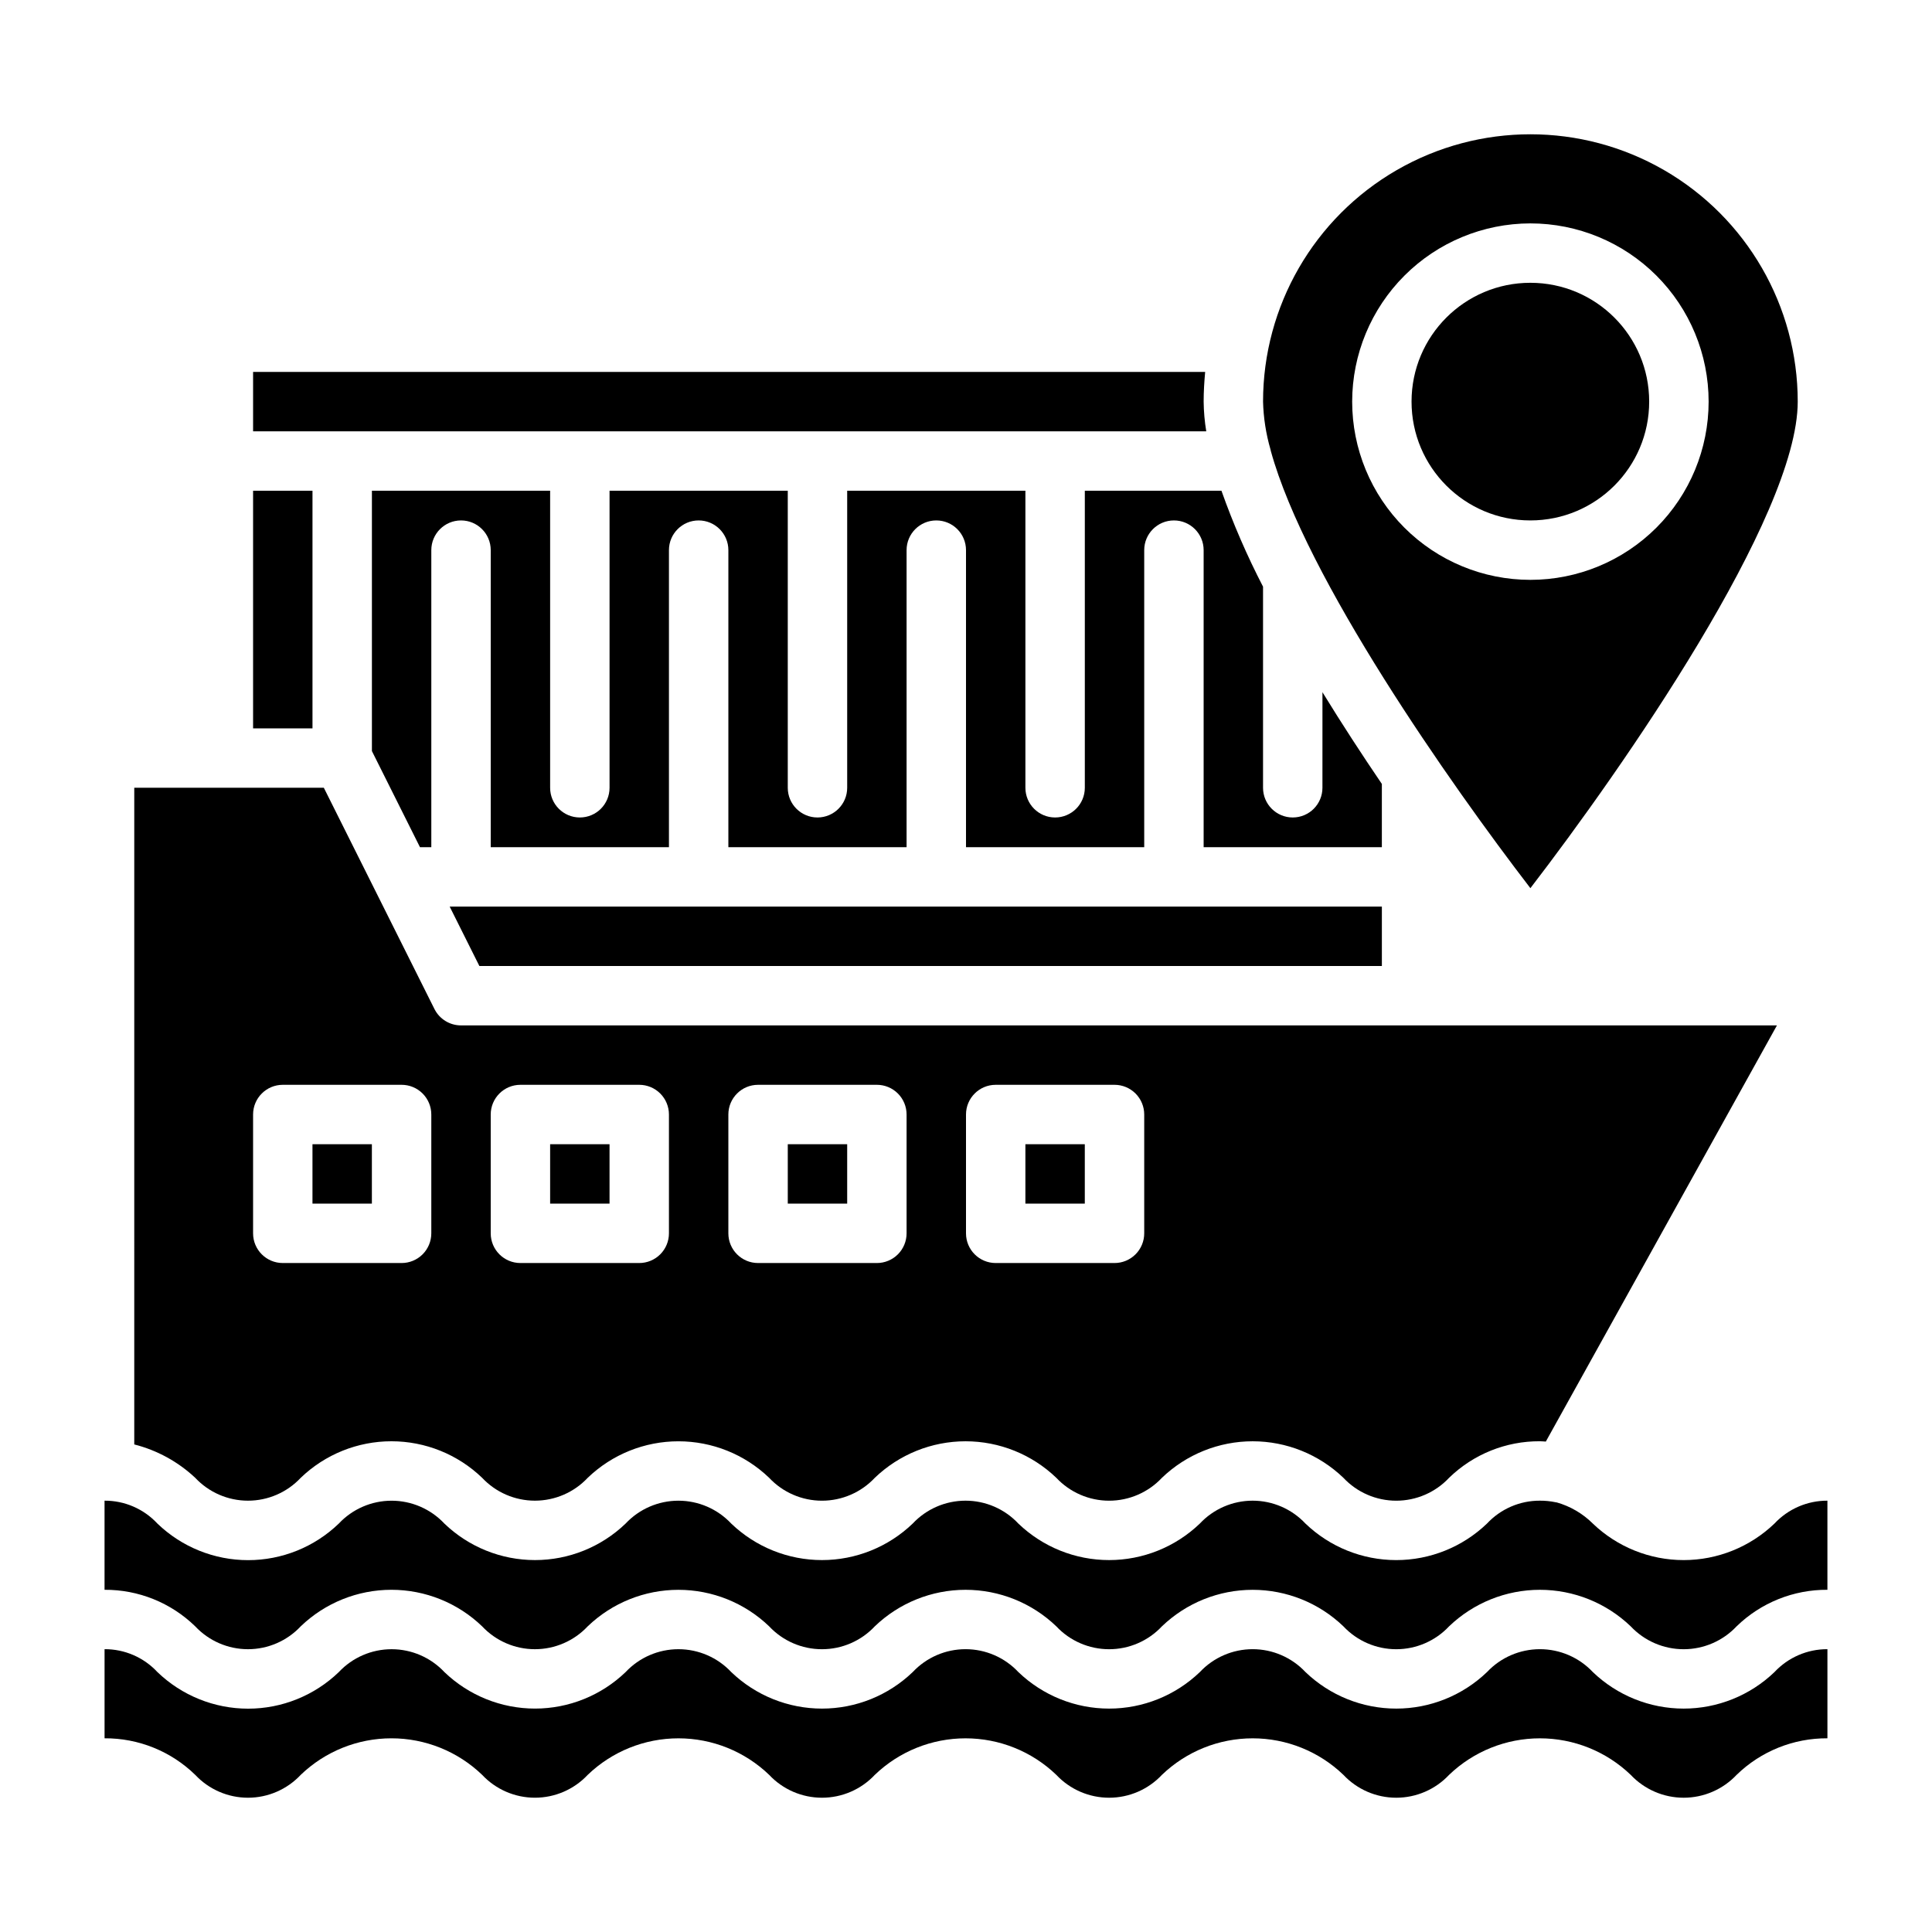 <?xml version="1.0" encoding="UTF-8"?>
<!-- Uploaded to: SVG Repo, www.svgrepo.com, Generator: SVG Repo Mixer Tools -->
<svg fill="#000000" width="800px" height="800px" version="1.1" viewBox="144 144 512 512" xmlns="http://www.w3.org/2000/svg">
 <g>
  <path d="m211.07 274.05h15.742v62.977h-15.742z"/>
  <path d="m352.77 447.23h15.742v15.742h-15.742z"/>
  <path d="m415.74 447.23h15.742v15.742h-15.742z"/>
  <path d="m271.04 400h239.17v-15.746h-247.04z"/>
  <path d="m211.07 242.56v15.742h252.6c-0.43-2.602-0.66-5.234-0.691-7.871 0-2.66 0.164-5.273 0.402-7.871z"/>
  <path d="m467.7 274.05h-36.211v78.719c0 4.348-3.527 7.871-7.875 7.871-4.348 0-7.871-3.523-7.871-7.871v-78.719h-47.23v78.719c0 4.348-3.527 7.871-7.875 7.871-4.348 0-7.871-3.523-7.871-7.871v-78.719h-47.23v78.719c0 4.348-3.523 7.871-7.871 7.871-4.348 0-7.875-3.523-7.875-7.871v-78.719h-47.23v68.992l12.738 25.473h3.004v-78.723c0-4.348 3.527-7.871 7.875-7.871 4.348 0 7.871 3.523 7.871 7.871v78.723h47.23v-78.723c0-4.348 3.523-7.871 7.871-7.871 4.348 0 7.875 3.523 7.875 7.871v78.723h47.23v-78.723c0-4.348 3.523-7.871 7.871-7.871s7.875 3.523 7.875 7.871v78.723h47.23v-78.723c0-4.348 3.523-7.871 7.871-7.871 4.348 0 7.875 3.523 7.875 7.871v78.723h47.23v-16.762c-5.211-7.668-10.57-15.879-15.742-24.309l-0.004 25.324c0 4.348-3.523 7.871-7.871 7.871s-7.871-3.523-7.871-7.871v-53.293c-4.25-8.215-7.934-16.711-11.02-25.426z"/>
  <path d="m581.05 250.43c0 17.391-14.098 31.488-31.488 31.488s-31.488-14.098-31.488-31.488c0-17.391 14.098-31.488 31.488-31.488s31.488 14.098 31.488 31.488"/>
  <path d="m480.69 263.1c0.047 0.109 0.039 0.242 0.078 0.363 9.25 33.691 47.547 88.258 68.801 115.91 24.309-31.605 70.848-98.398 70.848-128.94 0-25.312-13.504-48.699-35.422-61.355-21.922-12.656-48.93-12.656-70.848 0-21.922 12.656-35.426 36.043-35.426 61.355 0.113 4.289 0.773 8.547 1.969 12.668zm68.879-59.898c12.527 0 24.539 4.977 33.398 13.832 8.859 8.859 13.836 20.871 13.836 33.398 0 12.527-4.977 24.539-13.836 33.398s-20.871 13.836-33.398 13.836-24.539-4.977-33.398-13.836c-8.855-8.859-13.832-20.871-13.832-33.398 0.012-12.523 4.992-24.527 13.848-33.383 8.855-8.855 20.859-13.836 33.383-13.848z"/>
  <path d="m289.79 447.23h15.742v15.742h-15.742z"/>
  <path d="m195.73 574.99c3.621 3.871 8.684 6.066 13.984 6.066s10.363-2.195 13.984-6.066c6.461-6.211 15.074-9.68 24.035-9.68 8.961 0 17.574 3.469 24.031 9.68 3.625 3.871 8.691 6.066 13.992 6.066 5.305 0 10.367-2.195 13.996-6.066 6.461-6.207 15.074-9.672 24.035-9.672 8.961 0 17.574 3.465 24.039 9.672 3.625 3.875 8.695 6.07 14.004 6.07 5.305 0 10.375-2.195 14.004-6.07 6.465-6.207 15.082-9.676 24.043-9.676 8.965 0 17.582 3.469 24.047 9.676 3.625 3.875 8.695 6.07 14 6.07 5.305 0 10.375-2.195 14-6.07 6.465-6.207 15.078-9.672 24.043-9.672 8.961 0 17.574 3.465 24.039 9.672 3.629 3.875 8.703 6.07 14.008 6.07 5.309 0 10.379-2.195 14.008-6.07 6.473-6.207 15.094-9.676 24.062-9.676s17.59 3.469 24.062 9.676c3.641 3.875 8.719 6.07 14.035 6.07s10.395-2.195 14.035-6.07c6.441-6.258 15.082-9.734 24.066-9.68v-23.617c-5.32-0.02-10.406 2.18-14.039 6.07-6.473 6.207-15.094 9.676-24.062 9.676s-17.594-3.469-24.066-9.676c-2.672-2.66-5.981-4.598-9.609-5.621-0.094 0-0.195 0-0.301-0.039-1.355-0.281-2.738-0.418-4.125-0.41-5.316-0.02-10.395 2.18-14.02 6.07-6.469 6.207-15.086 9.676-24.051 9.676s-17.582-3.469-24.047-9.676c-3.629-3.871-8.695-6.07-14-6.07s-10.375 2.199-14 6.07c-6.465 6.207-15.082 9.672-24.043 9.672-8.961 0-17.578-3.465-24.043-9.672-3.625-3.875-8.695-6.07-14.004-6.07-5.305 0-10.375 2.195-14.004 6.07-6.465 6.207-15.078 9.672-24.039 9.672-8.965 0-17.578-3.465-24.043-9.672-3.629-3.871-8.695-6.066-14-6.066-5.305 0-10.371 2.195-14 6.066-6.453 6.203-15.059 9.672-24.008 9.672-8.953 0-17.559-3.469-24.012-9.672-3.625-3.867-8.691-6.062-13.992-6.062s-10.367 2.195-13.992 6.062c-6.457 6.219-15.07 9.691-24.035 9.691-8.961 0-17.578-3.473-24.031-9.691-3.617-3.898-8.699-6.098-14.012-6.07v23.617c8.969-0.055 17.598 3.426 24.023 9.68z"/>
  <path d="m179.58 526.79c6.047 1.535 11.602 4.574 16.152 8.84 3.621 3.871 8.684 6.066 13.984 6.066s10.363-2.195 13.984-6.066c6.461-6.211 15.074-9.68 24.035-9.68 8.961 0 17.574 3.469 24.031 9.68 3.625 3.871 8.691 6.062 13.992 6.062 5.305 0 10.367-2.191 13.996-6.062 6.461-6.207 15.074-9.672 24.035-9.672 8.961 0 17.574 3.465 24.039 9.672 3.625 3.871 8.695 6.07 14.004 6.07 5.305 0 10.375-2.199 14.004-6.07 6.465-6.207 15.082-9.676 24.043-9.676 8.965 0 17.582 3.469 24.047 9.676 3.625 3.871 8.695 6.07 14 6.07 5.305 0 10.375-2.199 14-6.07 6.465-6.207 15.078-9.676 24.043-9.676 8.961 0 17.574 3.469 24.039 9.676 3.629 3.875 8.703 6.07 14.008 6.07 5.309 0 10.379-2.195 14.008-6.07 6.441-6.258 15.082-9.734 24.059-9.684 0.559 0 1.039 0.062 1.574 0.086l61.246-110.29h-348.73c-2.984 0-5.715-1.684-7.047-4.352l-29.309-58.625h-50.238zm220.42-87.434c0-4.348 3.523-7.871 7.871-7.871h31.488c2.086 0 4.09 0.828 5.566 2.305 1.477 1.477 2.305 3.477 2.305 5.566v31.488c0 2.086-0.828 4.09-2.305 5.566-1.477 1.477-3.481 2.305-5.566 2.305h-31.488c-4.348 0-7.871-3.523-7.871-7.871zm-62.977 0c0-4.348 3.523-7.871 7.871-7.871h31.488c2.086 0 4.09 0.828 5.566 2.305 1.477 1.477 2.305 3.477 2.305 5.566v31.488c0 2.086-0.828 4.09-2.305 5.566-1.477 1.477-3.481 2.305-5.566 2.305h-31.488c-4.348 0-7.871-3.523-7.871-7.871zm-62.977 0c0-4.348 3.523-7.871 7.871-7.871h31.488c2.086 0 4.09 0.828 5.566 2.305 1.477 1.477 2.305 3.477 2.305 5.566v31.488c0 2.086-0.828 4.09-2.305 5.566-1.477 1.477-3.481 2.305-5.566 2.305h-31.488c-4.348 0-7.871-3.523-7.871-7.871zm-62.977 0c0-4.348 3.523-7.871 7.871-7.871h31.488c2.09 0 4.09 0.828 5.566 2.305 1.477 1.477 2.305 3.477 2.305 5.566v31.488c0 2.086-0.828 4.09-2.305 5.566-1.477 1.477-3.477 2.305-5.566 2.305h-31.488c-4.348 0-7.871-3.523-7.871-7.871z"/>
  <path d="m614.25 587.12c-6.473 6.207-15.094 9.676-24.062 9.676s-17.594-3.469-24.066-9.676c-3.637-3.875-8.715-6.07-14.027-6.07s-10.391 2.195-14.027 6.07c-6.469 6.207-15.086 9.676-24.051 9.676s-17.582-3.469-24.047-9.676c-3.629-3.871-8.695-6.07-14-6.07s-10.375 2.199-14 6.07c-6.465 6.207-15.082 9.676-24.043 9.676-8.961 0-17.578-3.469-24.043-9.676-3.625-3.871-8.695-6.07-14.004-6.07-5.305 0-10.375 2.199-14.004 6.07-6.465 6.207-15.078 9.676-24.039 9.676-8.965 0-17.578-3.469-24.043-9.676-3.629-3.871-8.695-6.066-14-6.066-5.305 0-10.371 2.195-14 6.066-6.453 6.203-15.059 9.672-24.008 9.672-8.953 0-17.559-3.469-24.012-9.672-3.625-3.867-8.691-6.062-13.992-6.062s-10.367 2.195-13.992 6.062c-6.457 6.219-15.07 9.695-24.035 9.695-8.961 0-17.578-3.477-24.031-9.695-3.617-3.894-8.699-6.098-14.012-6.07v23.617c8.969-0.055 17.598 3.426 24.023 9.684 3.621 3.867 8.684 6.066 13.984 6.066s10.363-2.199 13.984-6.066c6.461-6.211 15.074-9.68 24.035-9.68 8.961 0 17.574 3.469 24.031 9.68 3.625 3.867 8.691 6.062 13.992 6.062 5.305 0 10.367-2.195 13.996-6.062 6.461-6.211 15.074-9.676 24.035-9.676 8.961 0 17.574 3.465 24.039 9.676 3.625 3.871 8.695 6.066 14.004 6.066 5.305 0 10.375-2.195 14.004-6.066 6.465-6.211 15.082-9.676 24.043-9.676 8.965 0 17.582 3.465 24.047 9.676 3.625 3.871 8.695 6.066 14 6.066 5.305 0 10.375-2.195 14-6.066 6.465-6.211 15.078-9.676 24.043-9.676 8.961 0 17.574 3.465 24.039 9.676 3.629 3.871 8.703 6.066 14.008 6.066 5.309 0 10.379-2.195 14.008-6.066 6.473-6.211 15.094-9.676 24.062-9.676s17.59 3.465 24.062 9.676c3.641 3.871 8.719 6.066 14.035 6.066s10.395-2.195 14.035-6.066c6.441-6.258 15.082-9.738 24.066-9.684v-23.617c-5.32-0.02-10.406 2.18-14.039 6.07z"/>
  <path d="m226.81 447.23h15.742v15.742h-15.742z"/>
 </g>
</svg>